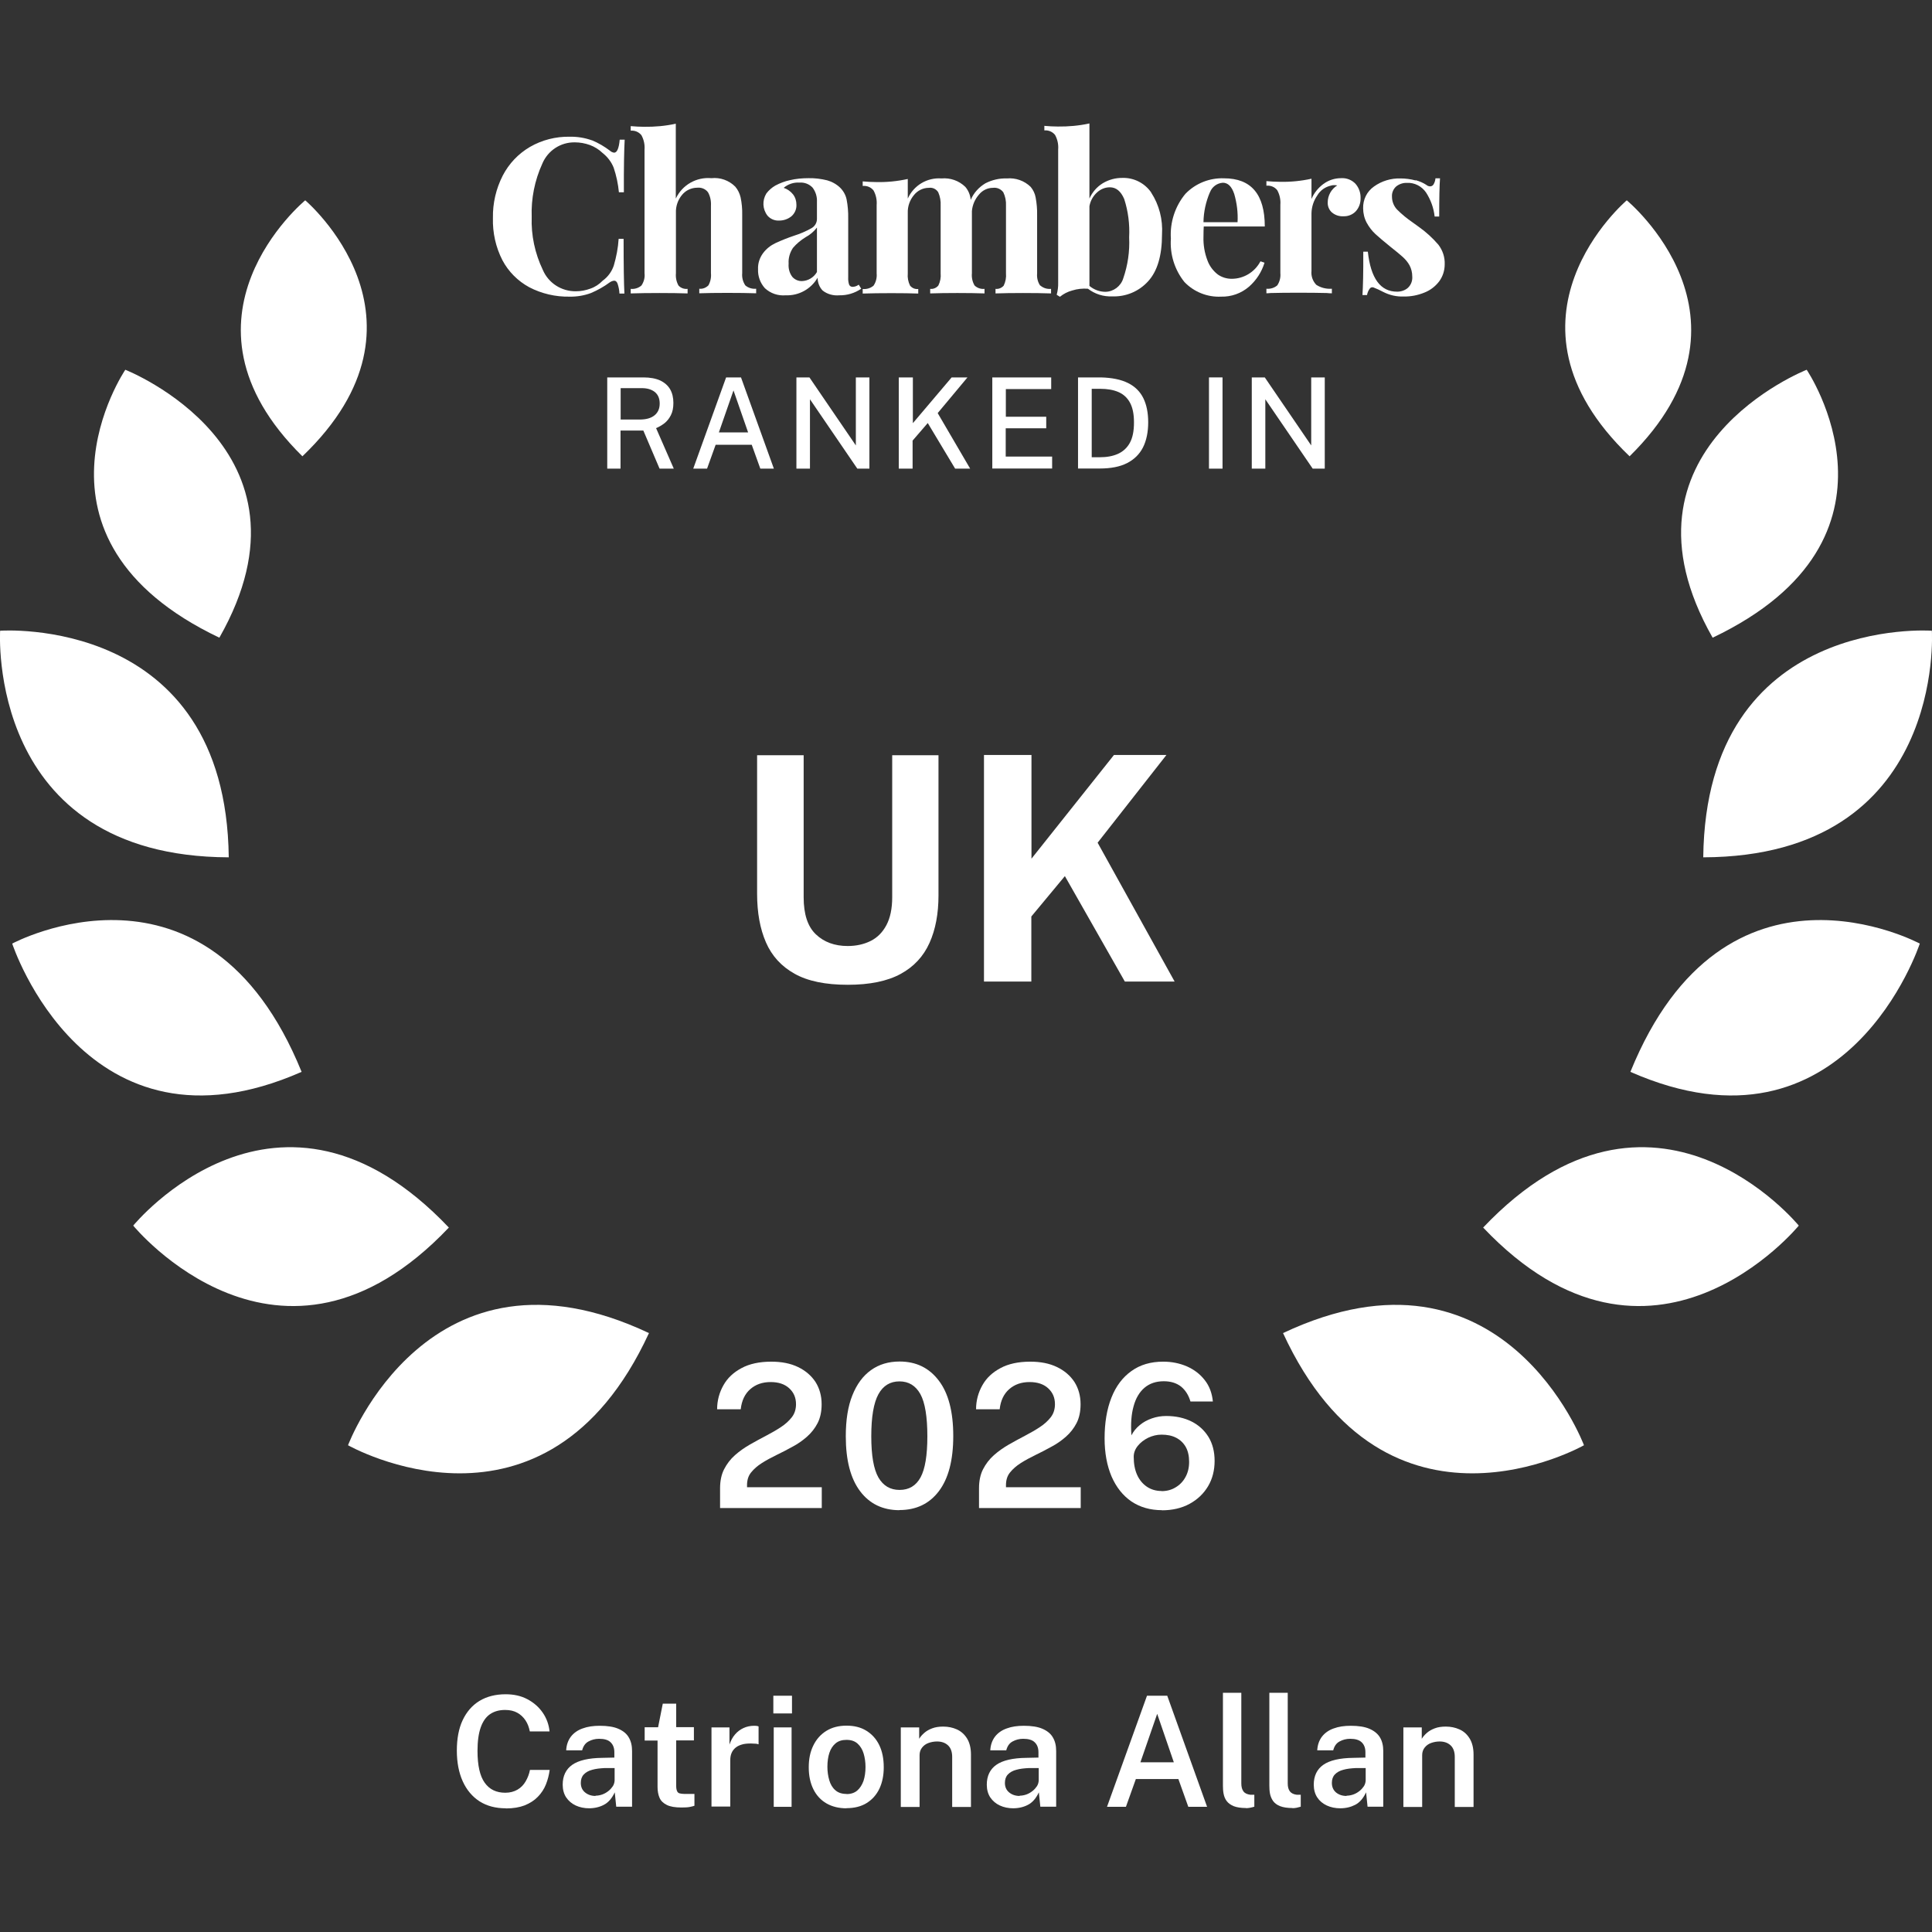 <?xml version="1.0" encoding="UTF-8"?><svg id="b" xmlns="http://www.w3.org/2000/svg" viewBox="0 0 144 144"><rect x="0" y="0" width="144" height="144" fill="#333333" stroke="none"/><g id="c"><path id="d" d="M17.05,63.9h0C16.84,45.79.01,47.01.01,47.01H.01s-1.07,16.83,17.04,16.89" style="fill:#fff;"/><path id="e" d="M16.35,47.53h0c8.01-14.08-7.01-19.97-7.01-19.97h0s-8.53,12.57,7.01,19.97" style="fill:#fff;"/><path id="f" d="M22.54,34.01c10.67-10.22.21-19.08.21-19.08h0s-10.66,8.79-.21,19.08Z" style="fill:#fff;"/><path id="g" d="M33.46,91.5c-12.72-13.4-23.53-.15-23.53-.15h0s10.95,13.39,23.52.15h0Z" style="fill:#fff;"/><path id="h" d="M22.48,79.89h0C15.42,62.51.91,70.33.91,70.33h0s5.44,16.66,21.57,9.56" style="fill:#fff;"/><path id="i" d="M48.37,99.36c-16.4-7.74-22.43,8.36-22.43,8.36h0s14.71,8.37,22.43-8.36h0Z" style="fill:#fff;"/><path id="j" d="M126.95,63.9h0c.21-18.11,17.04-16.89,17.04-16.89h0s1.07,16.83-17.04,16.89" style="fill:#fff;"/><path id="k" d="M127.65,47.53h0c-8.01-14.08,7.01-19.97,7.01-19.97h0s8.53,12.57-7.01,19.97" style="fill:#fff;"/><path id="l" d="M121.46,34.01c-10.67-10.22-.21-19.08-.21-19.08h0s10.66,8.79.21,19.08Z" style="fill:#fff;"/><path id="m" d="M110.54,91.5c12.72-13.4,23.53-.15,23.53-.15h0s-10.95,13.39-23.52.15h0Z" style="fill:#fff;"/><path id="n" d="M121.52,79.89h0c7.06-17.38,21.57-9.56,21.57-9.56h0s-5.44,16.66-21.57,9.56" style="fill:#fff;"/><path id="o" d="M95.63,99.36c16.4-7.74,22.43,8.36,22.43,8.36h0s-14.71,8.37-22.43-8.36h0Z" style="fill:#fff;"/><path id="p" d="M44.13,10.46c.48.2.92.46,1.33.77.08.08.19.13.31.15.22,0,.36-.32.42-.97h.37c-.04.73-.07,2.04-.06,3.92h-.37c-.06-.62-.19-1.24-.39-1.83-.17-.43-.46-.81-.83-1.1-.27-.26-.59-.46-.94-.59-.36-.13-.74-.2-1.12-.2-1.06-.02-2.02.61-2.43,1.59-.57,1.25-.84,2.61-.79,3.97-.05,1.36.24,2.72.83,3.95.42.98,1.39,1.6,2.46,1.59.37,0,.74-.07,1.09-.2.35-.12.66-.33.91-.59.39-.28.68-.68.83-1.13.19-.65.32-1.32.36-1.99h.37c0,1.95.02,3.31.06,4.08h-.37c-.01-.25-.06-.5-.14-.74-.06-.15-.14-.22-.25-.22-.12.01-.24.06-.34.13-.43.32-.9.58-1.39.79-.51.19-1.06.28-1.6.27-1.04.02-2.08-.22-3-.7-.85-.46-1.55-1.16-2-2.01-.5-.97-.74-2.06-.71-3.15-.02-1.1.23-2.18.73-3.16.46-.89,1.16-1.63,2.03-2.14.9-.52,1.93-.78,2.97-.76.56-.01,1.12.08,1.65.27" style="fill:#fff;"/><path id="q" d="M50.38,14.78c.48-1,1.53-1.6,2.64-1.5.66-.07,1.31.16,1.78.63.2.23.33.51.4.8.09.43.13.87.12,1.3v4.35c-.03.32.05.64.23.91.22.19.52.28.81.25v.34c-1.12-.04-3.2-.04-4.24,0v-.34c.25.03.5-.07.68-.25.16-.28.22-.6.19-.91v-5.03c.02-.35-.05-.7-.22-1-.18-.24-.48-.37-.79-.34-.44,0-.86.19-1.14.53-.31.37-.48.85-.46,1.34v4.51c-.03.32.04.64.19.91.17.19.43.28.68.25v.34c-1.04-.04-3.12-.04-4.24,0v-.34c.29.03.58-.06.8-.25.18-.27.27-.59.23-.91v-9.21c.03-.38-.05-.75-.23-1.08-.19-.24-.49-.37-.8-.34v-.34c.35.03.68.05,1,.05.79.01,1.59-.06,2.36-.23v5.56Z" style="fill:#fff;"/><path id="r" d="M77.54,21.28c.22.19.51.28.8.25v.34c-1.08-.04-3.11-.04-4.14,0v-.34c.23.03.46-.07.61-.24.14-.29.2-.61.17-.92v-5.03c.02-.35-.05-.7-.2-1.01-.18-.24-.47-.37-.77-.33-.41,0-.79.19-1.04.5-.3.34-.49.77-.53,1.23v4.64c-.03.32.04.64.2.91.2.19.47.28.74.25v.34c-1.04-.04-3.01-.04-4.05,0v-.34c.23.03.46-.07.61-.25.14-.28.2-.6.17-.91v-5.03c.02-.35-.04-.69-.18-1.01-.15-.24-.42-.37-.7-.33-.43,0-.84.2-1.11.54-.31.37-.48.85-.46,1.34v4.5c-.03.31.03.63.17.91.15.18.37.28.61.25v.34c-.95-.04-2.98-.04-4.14,0v-.34c.29.03.59-.06.81-.25.18-.27.26-.59.23-.91v-5.1c.03-.38-.05-.75-.23-1.08-.19-.25-.5-.37-.81-.34v-.34c.35.03.68.05,1,.05.79.02,1.59-.06,2.36-.23v1.46c.44-.98,1.44-1.58,2.51-1.5.66-.06,1.31.17,1.78.63.23.27.37.61.4.97.22-.52.61-.95,1.1-1.24.49-.25,1.04-.38,1.59-.36.66-.06,1.31.17,1.78.63.19.23.32.5.37.79.08.43.12.87.11,1.31v4.35c-.03.32.05.65.23.91" style="fill:#fff;"/><path id="s" d="M85.8,14.35c.6.92.88,2.02.81,3.12,0,1.59-.35,2.75-1.04,3.5-.68.75-1.66,1.16-2.67,1.12-.65.03-1.29-.17-1.81-.57-.39-.03-.79.01-1.17.13-.34.09-.65.25-.92.47l-.24-.15c.08-.3.12-.6.11-.91v-9.92c.03-.38-.05-.75-.23-1.08-.19-.24-.49-.37-.8-.34v-.34c.33.03.67.05,1,.05.79.01,1.59-.06,2.36-.23v5.6c.21-.47.55-.87.99-1.14.45-.27.96-.41,1.49-.4.84-.02,1.64.39,2.12,1.08M83.72,20.75c.34-.98.49-2.02.44-3.06.05-.97-.07-1.94-.37-2.86-.25-.58-.6-.87-1.07-.87-.35,0-.69.14-.95.38-.3.27-.5.63-.57,1.03v5.94c.33.28.76.44,1.19.44.61-.01,1.15-.42,1.33-1" style="fill:#fff;"/><path id="t" d="M93.96,19.48l.29.1c-.21.69-.61,1.31-1.16,1.79-.58.5-1.32.76-2.08.74-1.02.05-2.02-.35-2.73-1.09-.73-.91-1.09-2.06-1.01-3.23-.08-1.21.31-2.41,1.08-3.34.75-.78,1.8-1.2,2.88-1.16,2.03,0,3.04,1.2,3.04,3.59h-4.55c-.01.16-.02.42-.02.76-.02.61.08,1.21.3,1.78.15.41.42.77.77,1.04.3.21.66.32,1.03.32.9,0,1.72-.5,2.14-1.29M90.18,14.33c-.3.7-.47,1.46-.48,2.23h2.54c.04-.71-.05-1.43-.25-2.11-.19-.56-.47-.83-.85-.83-.43.03-.81.31-.96.72" style="fill:#fff;"/><path id="u" d="M101.04,13.71c.25.29.38.67.37,1.05.01.36-.11.71-.35.98-.23.25-.57.39-.91.38-.32.02-.63-.08-.87-.28-.22-.19-.33-.47-.32-.75,0-.52.27-1,.71-1.27-.06-.01-.13-.02-.19-.02-.09,0-.18,0-.26.03-.44.09-.82.36-1.04.74-.27.39-.42.85-.43,1.33v4.29c-.04.38.09.76.36,1.04.34.22.75.32,1.16.29v.34c-.12,0-.25,0-.37-.02-1.1-.03-3.16-.03-4.19,0-.11.01-.22.02-.32.02v-.34c.29.03.59-.06.81-.25.18-.27.26-.59.23-.91v-5.1c.03-.38-.05-.75-.23-1.08-.19-.25-.5-.37-.81-.34v-.34c.34.03.68.05,1,.05.79.02,1.59-.06,2.36-.23v1.51c.19-.45.5-.83.89-1.12.38-.28.84-.43,1.31-.43.41-.03.82.13,1.1.44" style="fill:#fff;"/><path id="v" d="M105.52,13.43c.28.08.55.19.79.35.08.07.18.11.29.11.1,0,.2-.06.25-.15.08-.14.13-.29.14-.45h.34c-.04.55-.06,1.5-.06,2.85h-.34c-.07-.64-.29-1.25-.64-1.79-.32-.47-.86-.75-1.43-.72-.29-.01-.58.09-.8.27-.21.19-.33.47-.31.76,0,.35.13.69.37.95.36.36.75.68,1.16.96l.47.34c.54.38,1.03.83,1.46,1.33.32.42.49.93.47,1.46,0,.46-.14.9-.41,1.27-.29.38-.67.67-1.11.84-.49.2-1.01.3-1.54.29-.53.02-1.05-.1-1.52-.34-.24-.13-.49-.24-.74-.34-.11-.03-.22.01-.28.11-.1.14-.16.3-.19.46h-.34c.04-.62.07-1.69.06-3.23h.34c.22,1.99.94,2.98,2.18,2.98.29,0,.58-.09.8-.28.24-.22.36-.54.33-.87,0-.28-.07-.56-.2-.81-.13-.24-.31-.45-.51-.63-.2-.18-.51-.44-.92-.76-.48-.39-.85-.7-1.11-.94-.26-.24-.48-.53-.65-.84-.18-.33-.27-.71-.27-1.08-.02-.65.28-1.26.81-1.63.57-.41,1.27-.62,1.97-.6.38,0,.76.05,1.13.15" style="fill:#fff;"/><path id="w" d="M64,21.22c-.13.1-.28.15-.43.16-.12.01-.23-.05-.28-.16-.06-.18-.08-.36-.07-.55v-4.4c.01-.47-.03-.94-.12-1.41-.07-.33-.24-.63-.48-.87-.27-.26-.61-.45-.97-.55-.45-.11-.91-.17-1.38-.16-.47,0-.94.04-1.4.15-.38.08-.74.22-1.08.4-.26.15-.49.35-.67.59-.32.52-.29,1.18.09,1.66.22.25.54.38.87.36.33,0,.65-.11.91-.32.25-.22.39-.54.37-.87,0-.27-.08-.54-.25-.76-.18-.23-.43-.4-.7-.49.33-.28.75-.42,1.18-.39.37-.03.73.11.98.38.23.31.34.68.32,1.06v1.27c0,.29-.16.55-.41.69-.41.23-.85.42-1.3.56-.47.16-.93.34-1.38.55-.36.17-.68.42-.92.74-.26.35-.4.77-.38,1.21-.02.52.16,1.02.51,1.41.42.39.98.58,1.55.53.98.04,1.89-.47,2.38-1.31,0,.35.13.7.37.95.35.28.8.4,1.25.36.58.01,1.15-.16,1.63-.49l-.17-.28ZM60.88,20.29c-.23.39-.64.64-1.1.66-.28.01-.55-.11-.73-.32-.21-.28-.3-.63-.27-.98-.03-.41.09-.82.32-1.17.27-.32.6-.59.96-.81.32-.17.61-.42.83-.71v3.32Z" style="fill:#fff;"/><path d="M45.26,34.93v-6.8h2.7c.5,0,.92.08,1.25.23.33.16.58.38.74.66s.24.62.24,1.01c0,.37-.06.67-.19.92-.12.24-.28.44-.48.6-.2.15-.4.27-.62.36l1.32,3.02h-1.06l-1.21-2.84h-1.7v2.84h-1.01ZM46.26,31.27h1.42c.47,0,.84-.1,1.1-.31.26-.21.39-.5.39-.88s-.12-.66-.36-.86c-.24-.19-.56-.29-.96-.29h-1.59v2.34Z" style="fill:#fff;"/><path d="M51.67,34.93l2.45-6.8h1.11l2.45,6.8h-1.01l-.64-1.78h-2.69l-.64,1.78h-1.02ZM53.58,32.23h2.18l-1.09-3.13-1.09,3.13Z" style="fill:#fff;"/><path d="M59.36,34.93v-6.8h.97l3.46,5.07v-5.07h1.01v6.8h-.9l-3.53-5.17v5.17h-1.01Z" style="fill:#fff;"/><path d="M66.99,34.93v-6.8h1.05v3.41l2.89-3.41h1.18l-2.22,2.66,2.42,4.14h-1.12l-2.04-3.4-1.13,1.31v2.09h-1.05Z" style="fill:#fff;"/><path d="M73.96,34.93v-6.8h4.39v.87h-3.38v2.06h3.01v.86h-3.02v2.11h3.46v.89h-4.47Z" style="fill:#fff;"/><path d="M80.35,34.93v-6.8s.1,0,.22,0,.27,0,.45,0,.36,0,.54,0c.18,0,.35,0,.49,0,.83.02,1.51.16,2.03.42.52.26.9.64,1.14,1.13.24.49.36,1.09.36,1.8s-.13,1.36-.39,1.87c-.26.51-.66.9-1.19,1.17s-1.21.4-2.03.4h-1.63ZM81.37,34.08h.61c.51,0,.96-.08,1.34-.25.38-.17.68-.44.89-.82s.31-.88.31-1.52-.1-1.11-.3-1.48c-.2-.37-.49-.63-.86-.79-.37-.16-.82-.24-1.35-.24h-.64v5.1Z" style="fill:#fff;"/><path d="M90.11,34.93v-6.8h1.01v6.8h-1.01Z" style="fill:#fff;"/><path d="M93.3,34.93v-6.8h.97l3.46,5.07v-5.07h1.01v6.8h-.9l-3.53-5.17v5.17h-1.01Z" style="fill:#fff;"/><path d="M53.67,112.4v-1.47c0-.55.1-1.03.3-1.42s.47-.75.81-1.05c.34-.3.71-.56,1.11-.79.4-.23.81-.45,1.21-.66.4-.21.77-.42,1.1-.64.34-.22.61-.47.82-.74.21-.27.31-.6.31-.97,0-.49-.17-.88-.51-1.19-.34-.31-.8-.46-1.38-.46-.62,0-1.12.18-1.52.53-.4.35-.64.85-.71,1.5h-1.76c0-.66.17-1.26.47-1.79.3-.54.75-.96,1.35-1.28.59-.32,1.34-.48,2.22-.48.77,0,1.43.13,1.99.4s.99.64,1.3,1.11c.3.47.46,1.03.46,1.66,0,.55-.1,1.02-.3,1.41-.2.39-.47.73-.8,1.02-.33.29-.69.54-1.09.75-.39.22-.79.42-1.18.61s-.76.39-1.09.6c-.33.21-.59.44-.8.7s-.3.58-.3.94v.16h5.57v1.55h-7.59Z" style="fill:#fff;"/><path d="M67.04,112.56c-1.24,0-2.22-.47-2.93-1.41-.71-.94-1.07-2.3-1.07-4.1,0-1.21.16-2.23.49-3.05.33-.83.79-1.45,1.39-1.88s1.31-.64,2.13-.64c1.23,0,2.2.47,2.92,1.42.72.94,1.08,2.32,1.08,4.13s-.36,3.17-1.07,4.11-1.69,1.41-2.94,1.41ZM67.05,111.05c.7,0,1.22-.31,1.56-.93.34-.62.51-1.64.51-3.07s-.17-2.51-.52-3.14c-.35-.63-.87-.95-1.56-.95s-1.22.32-1.57.96c-.35.64-.53,1.68-.53,3.13s.18,2.45.53,3.07c.36.62.88.93,1.58.93Z" style="fill:#fff;"/><path d="M72.97,112.4v-1.47c0-.55.1-1.03.3-1.42s.47-.75.81-1.05c.34-.3.71-.56,1.11-.79.4-.23.81-.45,1.21-.66.4-.21.77-.42,1.1-.64.34-.22.61-.47.82-.74.21-.27.31-.6.31-.97,0-.49-.17-.88-.51-1.19-.34-.31-.8-.46-1.38-.46-.62,0-1.12.18-1.52.53-.4.35-.64.85-.71,1.5h-1.76c0-.66.17-1.26.47-1.79.3-.54.75-.96,1.35-1.28.59-.32,1.34-.48,2.22-.48.77,0,1.43.13,1.99.4s.99.64,1.3,1.11c.3.47.46,1.03.46,1.66,0,.55-.1,1.02-.3,1.41-.2.39-.47.73-.8,1.02-.33.29-.69.54-1.09.75-.39.22-.79.42-1.18.61s-.76.39-1.09.6c-.33.21-.59.44-.8.7s-.3.58-.3.94v.16h5.57v1.55h-7.59Z" style="fill:#fff;"/><path d="M86.61,112.56c-.88,0-1.64-.22-2.28-.65-.64-.44-1.13-1.06-1.48-1.86-.34-.8-.52-1.75-.52-2.84,0-1.17.17-2.18.51-3.04.34-.86.84-1.52,1.49-1.98.65-.47,1.44-.7,2.37-.7.64,0,1.22.12,1.76.35.54.24.98.57,1.33,1.02.35.44.55.98.61,1.6h-1.67c-.14-.48-.38-.85-.71-1.12-.34-.26-.76-.39-1.28-.39-.57,0-1.05.16-1.43.48-.38.32-.66.79-.82,1.39-.17.6-.22,1.32-.16,2.16.15-.29.36-.55.62-.76.26-.22.56-.38.9-.5.34-.12.69-.18,1.07-.18.72,0,1.35.14,1.89.41.54.27.96.66,1.27,1.16.3.5.45,1.09.45,1.78s-.16,1.34-.49,1.89c-.33.55-.79.99-1.38,1.31-.59.32-1.28.48-2.07.48ZM86.57,111.14c.39,0,.74-.09,1.05-.28.31-.18.56-.44.74-.77s.27-.7.27-1.13-.08-.81-.25-1.11c-.17-.3-.41-.53-.72-.69-.31-.16-.67-.23-1.09-.23-.34,0-.67.08-.99.23-.32.16-.58.36-.78.61-.2.25-.3.52-.3.81,0,.51.08.96.25,1.34.17.38.42.68.73.89.31.21.68.32,1.1.32Z" style="fill:#fff;"/><path d="M37.7,134.78c-.76,0-1.41-.17-1.96-.52-.54-.35-.96-.85-1.25-1.49s-.44-1.41-.44-2.29.14-1.64.43-2.26.71-1.11,1.25-1.44c.54-.33,1.2-.5,1.96-.5.61,0,1.15.12,1.62.37.47.25.85.58,1.14,1,.29.42.46.89.51,1.4h-1.47c-.06-.3-.16-.58-.32-.82-.16-.24-.36-.43-.61-.57-.25-.14-.55-.21-.91-.21-.44,0-.81.1-1.12.31-.31.21-.54.54-.7.99s-.24,1.04-.24,1.75c0,1.09.18,1.88.54,2.38.36.5.87.74,1.53.74.35,0,.65-.08.91-.23s.46-.36.61-.62c.15-.26.26-.54.32-.85h1.47c-.05.37-.14.73-.28,1.08s-.34.65-.6.92-.59.48-.98.64c-.39.15-.86.23-1.4.23Z" style="fill:#fff;"/><path d="M43.93,134.78c-.38,0-.72-.07-1.02-.21s-.53-.34-.71-.6c-.17-.26-.26-.58-.26-.95,0-.65.24-1.15.71-1.48.47-.33,1.22-.51,2.25-.52l.89-.02v-.4c0-.31-.09-.56-.28-.74-.18-.18-.47-.26-.86-.26-.29,0-.55.07-.79.2-.24.13-.39.35-.47.66h-1.19c.02-.4.14-.74.35-1.02.21-.27.5-.48.87-.61.37-.14.8-.2,1.28-.2.57,0,1.03.07,1.38.22.35.15.62.36.78.64.17.28.25.62.25,1.02v4.15h-1.18l-.11-1.07c-.21.45-.48.76-.81.93-.32.17-.7.26-1.12.26ZM44.38,133.84c.17,0,.34-.03.51-.09.17-.06.32-.15.46-.26.14-.11.24-.23.33-.36.08-.13.12-.27.13-.42v-.93h-.73c-.36.02-.67.05-.94.13-.27.07-.48.19-.63.35-.15.16-.22.37-.22.63,0,.3.11.54.32.71.21.17.47.26.79.26Z" style="fill:#fff;"/><path d="M50.79,134.72c-.47,0-.83-.06-1.09-.19-.26-.13-.44-.3-.54-.53-.1-.23-.15-.5-.15-.82v-3.45h-.96v-.99h1l.35-1.76h1v1.75h1.32v.99h-1.32v3.4c0,.18.03.3.07.39.04.08.1.14.2.16.09.02.21.04.36.04h.73v.88c-.08.03-.2.06-.35.09-.15.03-.36.04-.62.04Z" style="fill:#fff;"/><path d="M53.03,134.67v-5.92h1.34v1.28c.1-.29.23-.54.41-.75.18-.21.39-.37.63-.48s.5-.17.79-.17c.07,0,.14,0,.2.01s.11.02.14.04v1.33s-.1-.03-.16-.04c-.07,0-.13-.01-.18-.01-.29-.02-.54-.01-.76.03-.22.05-.41.12-.56.23-.15.11-.27.25-.34.41-.08.17-.11.36-.11.58v3.44h-1.4Z" style="fill:#fff;"/><path d="M57.64,127.71v-1.32h1.39v1.32h-1.39ZM57.67,134.67v-5.92h1.33v5.92h-1.33Z" style="fill:#fff;"/><path d="M63.09,134.78c-.56,0-1.06-.12-1.48-.36s-.75-.59-.98-1.05c-.23-.46-.35-1-.35-1.64s.11-1.16.34-1.63c.23-.47.55-.83.97-1.09.42-.26.92-.39,1.5-.39s1.06.12,1.47.37.74.6.97,1.07.34,1.02.34,1.67c0,.6-.11,1.13-.32,1.58-.22.46-.53.81-.94,1.07-.41.26-.92.39-1.52.39ZM63.1,133.72c.32,0,.59-.09.79-.26.21-.18.36-.42.47-.72.1-.31.15-.65.15-1.04,0-.36-.05-.7-.14-1-.09-.3-.24-.55-.45-.74-.21-.19-.48-.28-.83-.28-.33,0-.59.08-.8.25-.21.17-.37.41-.47.71-.1.3-.15.65-.15,1.05,0,.36.05.69.14,1,.09.31.24.56.45.74.21.19.49.28.84.28Z" style="fill:#fff;"/><path d="M67.14,134.67v-5.92h1.37v.85c.09-.15.22-.3.38-.44.16-.14.35-.25.59-.34s.51-.13.82-.13c.37,0,.71.07,1.02.21.31.14.57.37.76.68.19.31.29.71.29,1.2v3.9h-1.4v-3.73c0-.39-.11-.68-.32-.87s-.48-.28-.81-.28c-.22,0-.43.04-.63.11-.2.07-.36.19-.48.34s-.19.34-.19.56v3.87h-1.4Z" style="fill:#fff;"/><path d="M75.54,134.78c-.38,0-.72-.07-1.02-.21s-.53-.34-.71-.6c-.17-.26-.26-.58-.26-.95,0-.65.24-1.15.71-1.48.47-.33,1.22-.51,2.25-.52l.89-.02v-.4c0-.31-.09-.56-.28-.74-.18-.18-.47-.26-.86-.26-.29,0-.55.07-.79.2-.24.13-.39.35-.47.66h-1.19c.02-.4.14-.74.35-1.02.21-.27.5-.48.87-.61.37-.14.8-.2,1.28-.2.57,0,1.03.07,1.38.22.35.15.62.36.78.64.17.28.25.62.25,1.02v4.15h-1.18l-.11-1.07c-.21.45-.48.76-.81.93-.32.17-.7.26-1.12.26ZM75.99,133.84c.17,0,.34-.03.51-.09.17-.06.32-.15.46-.26.14-.11.24-.23.33-.36.08-.13.12-.27.13-.42v-.93h-.73c-.36.02-.67.05-.94.13-.27.07-.48.19-.63.35-.15.16-.22.37-.22.63,0,.3.11.54.32.71.21.17.47.26.79.26Z" style="fill:#fff;"/><path d="M82.51,134.67l2.98-8.28h1.51l2.97,8.28h-1.4l-.74-2.07h-3.17l-.74,2.07h-1.41ZM85,131.35h2.49l-1.24-3.61-1.25,3.61Z" style="fill:#fff;"/><path d="M92.87,134.76c-.38,0-.69-.05-.92-.14-.23-.1-.4-.22-.52-.38s-.19-.34-.23-.54c-.04-.2-.05-.41-.05-.62v-6.91h1.37v6.75c0,.26.05.45.16.6.1.14.28.22.51.25h.3v.89c-.1.03-.21.06-.32.08-.11.02-.21.03-.31.03Z" style="fill:#fff;"/><path d="M96.33,134.76c-.38,0-.69-.05-.92-.14s-.4-.22-.52-.38c-.11-.16-.19-.34-.23-.54-.04-.2-.05-.41-.05-.62v-6.91h1.37v6.75c0,.26.05.45.16.6.11.14.28.22.51.25h.3v.89c-.1.03-.21.06-.31.08s-.21.03-.31.03Z" style="fill:#fff;"/><path d="M99.91,134.78c-.38,0-.72-.07-1.02-.21-.3-.14-.54-.34-.71-.6s-.26-.58-.26-.95c0-.65.24-1.15.71-1.48.47-.33,1.22-.51,2.25-.52l.89-.02v-.4c0-.31-.09-.56-.28-.74-.19-.18-.47-.26-.86-.26-.29,0-.55.07-.79.2s-.39.35-.47.66h-1.19c.02-.4.14-.74.35-1.02.21-.27.5-.48.87-.61.37-.14.8-.2,1.28-.2.56,0,1.03.07,1.38.22.35.15.62.36.79.64.17.28.25.62.25,1.02v4.15h-1.17l-.11-1.07c-.21.45-.48.76-.81.93s-.7.26-1.12.26ZM100.36,133.84c.17,0,.34-.03.51-.09.17-.06.32-.15.46-.26s.24-.23.33-.36c.08-.13.12-.27.13-.42v-.93h-.73c-.36.02-.67.05-.94.13-.27.07-.48.19-.63.35-.15.16-.22.37-.22.63,0,.3.11.54.31.71.21.17.47.26.79.26Z" style="fill:#fff;"/><path d="M104.6,134.67v-5.92h1.37v.85c.09-.15.22-.3.38-.44.16-.14.35-.25.59-.34.23-.09.51-.13.82-.13.37,0,.71.07,1.02.21.32.14.57.37.76.68.19.31.29.71.29,1.2v3.9h-1.4v-3.73c0-.39-.11-.68-.32-.87-.21-.19-.48-.28-.81-.28-.22,0-.43.04-.63.11s-.36.19-.48.34c-.12.15-.19.34-.19.56v3.87h-1.4Z" style="fill:#fff;"/><path d="M63.18,73.4c-1.65,0-2.97-.27-3.95-.82-.99-.55-1.7-1.33-2.14-2.34-.44-1.01-.66-2.22-.66-3.62v-10.33h3.47v10.59c0,1.26.3,2.18.91,2.76.61.58,1.4.87,2.37.87.65,0,1.22-.13,1.72-.38s.89-.65,1.17-1.18c.28-.53.43-1.22.43-2.07v-10.59h3.45v10.45c0,1.36-.22,2.54-.67,3.54s-1.16,1.77-2.15,2.31c-.99.54-2.31.81-3.94.81Z" style="fill:#fff;"/><path d="M73.34,73.16v-16.89h3.54v7.73l6.15-7.73h3.91l-5.13,6.54,5.74,10.35h-3.71l-4.47-7.86-2.5,3.01v4.85h-3.54Z" style="fill:#fff;"/><rect width="144" height="144" style="fill:none;"/></g></svg>